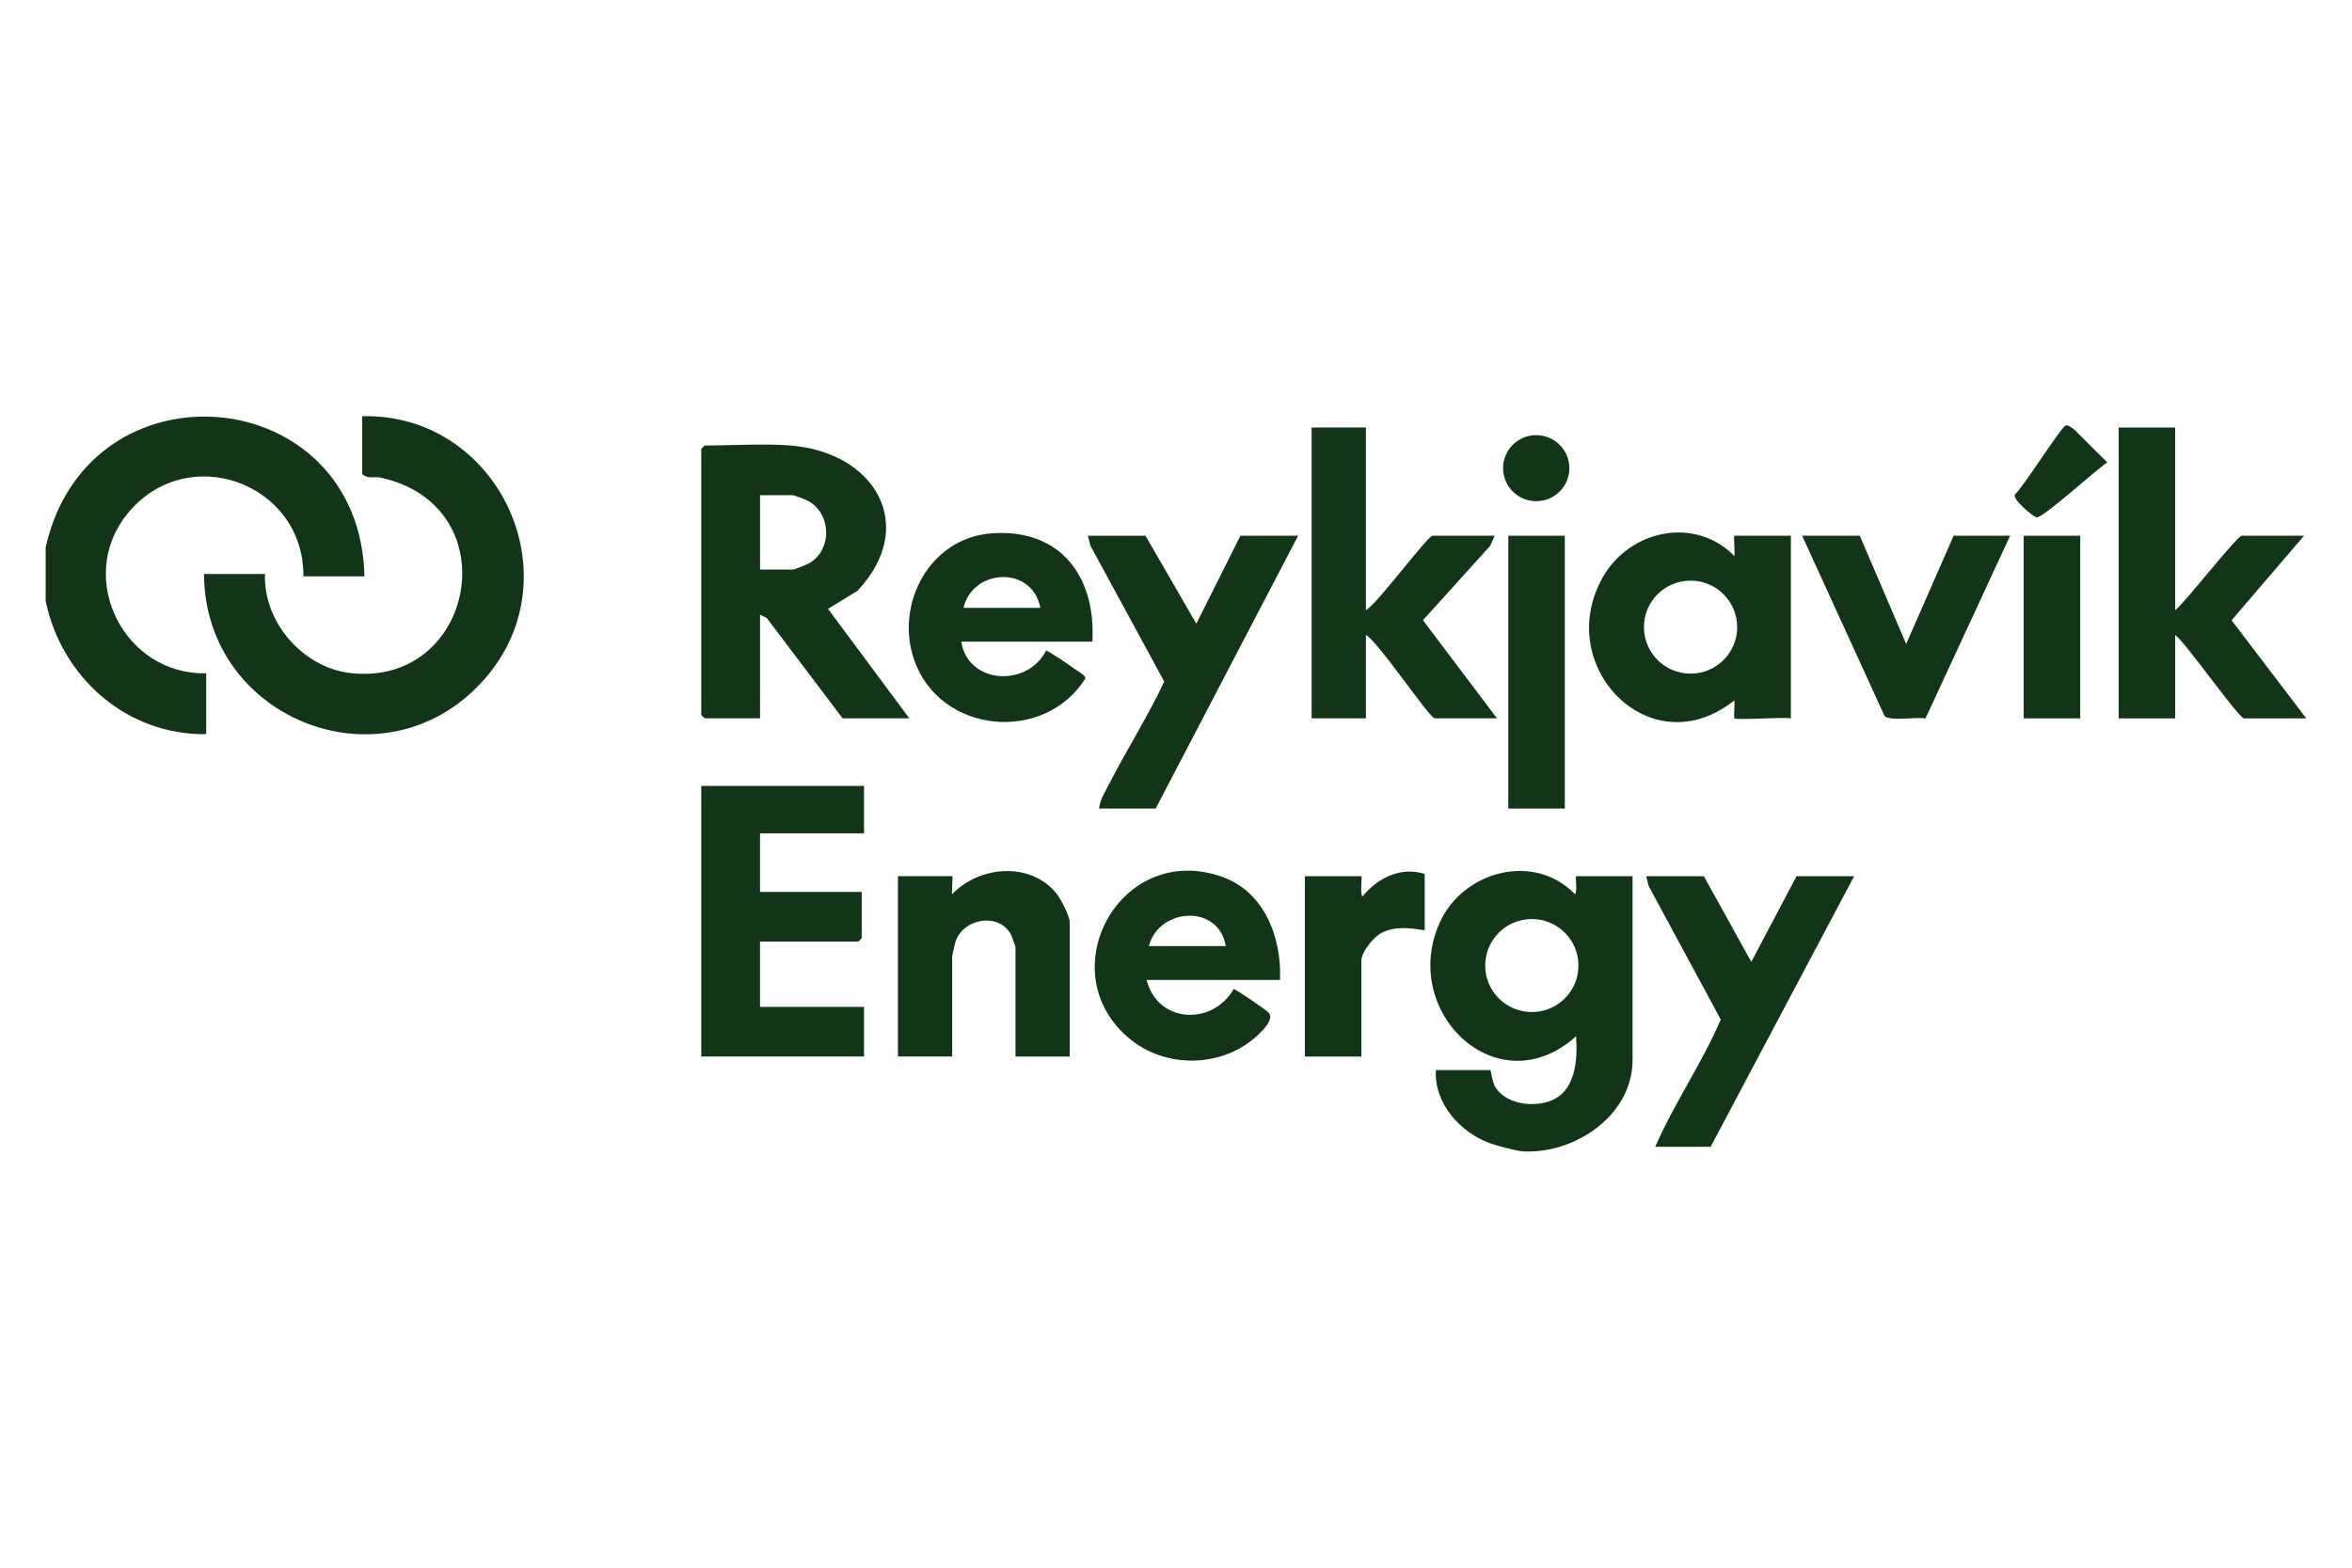 <?xml version="1.0" encoding="UTF-8"?>
<svg id="Layer_1" xmlns="http://www.w3.org/2000/svg" version="1.1" viewBox="0 0 450 300" width="450" height="300">
  <!-- Generator: Adobe Illustrator 29.5.1, SVG Export Plug-In . SVG Version: 2.1.0 Build 141)  -->
  <defs>
    <style>
      .st0 {
        fill: #123417;
      }
    </style>
  </defs>
  <g>
    <path class="st0" d="M165.31,150.41v9.06h-19.9v11.22h19.46v8.84s-.6.65-.65.65h-18.81v12.51h19.9v9.49h-31.14v-51.78h31.14Z"/>
    <path class="st0" d="M244.9,187.52h-25.52c2.07,8.33,12.59,8.83,16.65,1.75.4-.03,6.31,4.07,6.7,4.52,1.19,1.35-1.53,3.82-2.58,4.74-6.6,5.76-16.97,5.91-23.8.43-15.76-12.65-2.2-38.05,17.42-31.19,8.16,2.86,11.47,11.66,11.13,19.75ZM234.52,181.05c-1.32-8.1-12.78-7.4-14.71,0h14.71Z"/>
    <path class="st0" d="M354.75,167.67l-27.46,51.78h-10.6c3.64-8.35,8.97-16.02,12.54-24.34l-13.79-25.54-.48-1.89h11.03l9.08,16.39,8.65-16.39h11.03Z"/>
    <path class="st0" d="M204.67,202.19h-10.38v-20.93c0-.16-.75-2.23-.92-2.53-2.36-4.13-9.03-3.01-10.55,1.44-.1.3-.64,2.67-.64,2.81v19.2h-10.38v-34.52h10.38c.17,0-.13,2.97,0,3.45,5.26-5.51,15.18-6.28,20.07.04.79,1.02,2.42,4.22,2.42,5.35v25.67Z"/>
    <path class="st0" d="M272.58,167.24v10.79c-2.8-.44-5.71-.88-8.33.53-1.48.79-3.78,3.63-3.78,5.29v18.34h-10.81v-34.52h10.81c.19,0-.31,3.4.21,3.88,2.9-3.53,7.26-5.77,11.9-4.31Z"/>
    <path class="st0" d="M291.17,220.31c-1.3-.13-4.72-1.05-6.05-1.52-5.7-2.02-10.82-7.72-10.39-14.01h10.38c.17,0,.38,2.24.93,3.17,1.96,3.3,7.1,3.98,10.44,2.78,5.02-1.81,5.39-7.86,5.06-12.42-14.99,13.49-33.89-4.69-26.03-21.87,4.46-9.75,18.02-13.43,25.82-5.31.52-.41.04-3.45.21-3.45h10.81v35.16c0,9.83-9.46,16.85-18.6,17.47-.78.05-1.83.08-2.6,0ZM302,184.77c0-4.91-3.99-8.9-8.92-8.9s-8.92,3.98-8.92,8.9,3.99,8.9,8.92,8.9,8.92-3.98,8.92-8.9Z"/>
  </g>
  <g>
    <path class="st0" d="M8.75,104.68c8.21-36.32,60.12-31.76,60.98,5.61h-11.68c.15-17.89-22.35-26.09-33.75-11.88-9.88,12.32-.47,30.82,15.15,30.43v11.65c-15.23.21-27.67-10.86-30.71-25.46v-10.36Z"/>
    <path class="st0" d="M39.02,109.85h11.68c-.36,9.13,7.22,17.87,16.27,18.94,23.83,2.81,30.63-31.91,5.9-37.38-1.25-.28-2.74.32-3.57-.76v-11c25.74-.64,40.55,30.06,23.8,49.84-18.66,22.05-53.93,8.73-54.07-19.64Z"/>
  </g>
  <g>
    <path class="st0" d="M151.26,85.26c16.08,1.25,24.56,15.34,12.76,27.83l-5.6,3.42,15.55,20.95h-12.76l-14.5-19.19-1.29-.66v19.85h-10.6s-.65-.6-.65-.65v-50.91s.6-.65.65-.65c5.24,0,11.31-.4,16.44,0ZM145.42,108.99h6.27c.33,0,2.65-.93,3.12-1.2,4.44-2.53,4.33-9.56-.28-11.98-.4-.21-2.6-1.05-2.84-1.05h-6.27v14.24Z"/>
    <path class="st0" d="M416.17,81.81v34.95c1.88-1.39,11.8-14.24,12.76-14.24h11.89l-13.86,16.18,14.29,18.77h-11.89c-1.04,0-11.13-14.46-13.19-15.96v15.96h-10.81v-55.66h10.81Z"/>
    <path class="st0" d="M261.33,81.81v34.95c2.15-1.14,11.8-14.24,12.76-14.24h11.89l-.87,1.93-12.86,14.24,14.16,18.77h-11.89c-1.04,0-10.84-14.71-13.19-15.96v15.96h-10.38v-55.66h10.38Z"/>
    <path class="st0" d="M331.83,137.47c-.15-.15.11-2.82,0-3.45-16.05,12.86-34.83-6.61-25.15-23.59,5.14-9.02,17.59-11.72,25.15-4.03.15-.48-.19-3.88,0-3.88h10.81v34.95c-1.45-.29-10.43.38-10.81,0ZM332.37,120.01c0-4.91-3.99-8.9-8.92-8.9s-8.92,3.98-8.92,8.9,3.99,8.9,8.92,8.9,8.92-3.98,8.92-8.9Z"/>
    <path class="st0" d="M219.16,102.52l9.73,16.83,8.44-16.83h11.03l-27.25,52.21h-10.81c.11-1.64,1.18-3.27,1.94-4.76,3.36-6.58,7.38-12.85,10.51-19.55l-14.13-26-.48-1.89h11.03Z"/>
    <path class="st0" d="M355.83,102.52l8.87,20.71,9.08-20.71h10.81l-16.2,34.98c-1.8-.37-6.64.58-7.81-.46l-15.78-34.52h11.03Z"/>
    <rect class="st0" x="288.58" y="102.52" width="10.81" height="52.21"/>
    <rect class="st0" x="387.19" y="102.52" width="10.81" height="34.95"/>
    <path class="st0" d="M395.23,81.41c.51-.12,1.26.53,1.68.84l6.27,6.25c-1.92,1.14-12.36,10.75-13.56,10.51-.53-.11-4.51-3.27-4.12-4.37,1.58-1.38,8.9-13.02,9.73-13.22Z"/>
    <ellipse class="st0" cx="293.92" cy="89.59" rx="6.34" ry="6.32"/>
    <path class="st0" d="M209,122.8h-25.09c1.34,8.22,12.67,8.73,16.23,1.71.45,0,4.78,2.99,5.53,3.54.5.37,2.16,1.25,1.98,1.8-7.86,12.47-27.76,10.59-32.72-3.49-3.8-10.79,2.99-23.46,14.81-24.3,13.19-.94,19.96,8.29,19.26,20.73ZM199.05,116.33c-1.55-8.18-12.95-7.56-14.71,0h14.71Z"/>
  </g>
</svg>